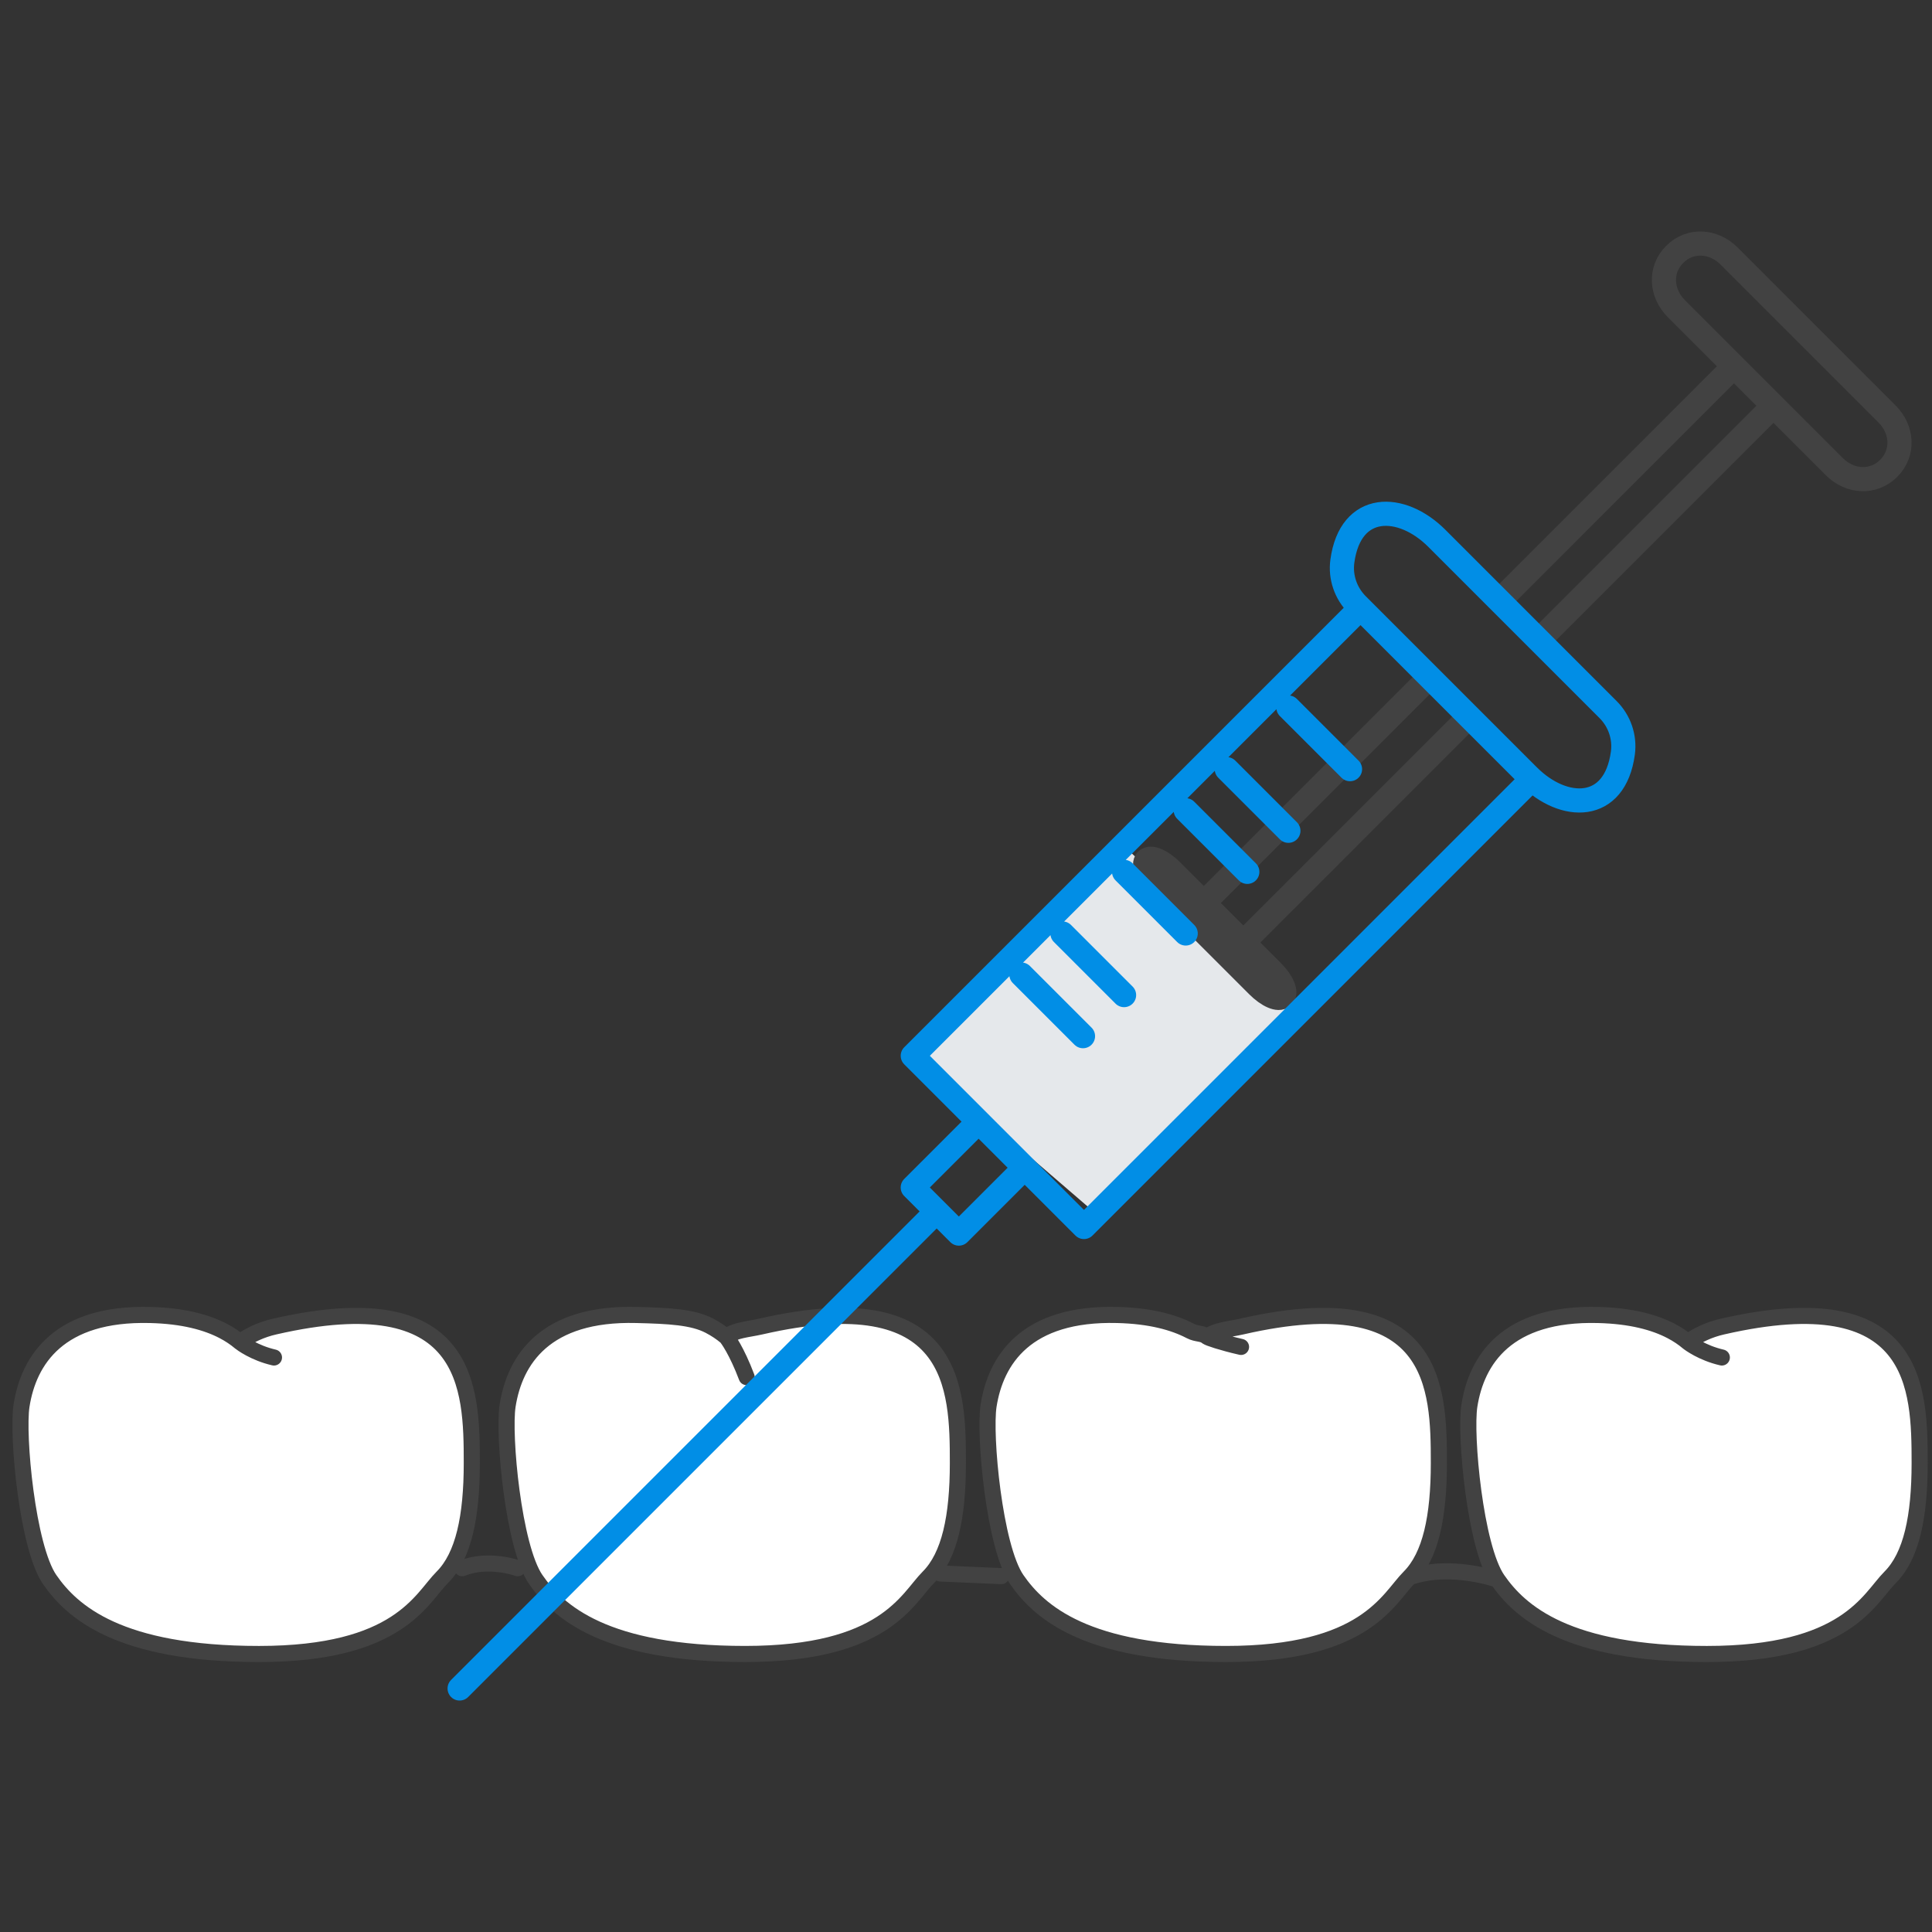 <?xml version="1.0" encoding="utf-8"?>
<!-- Generator: Adobe Illustrator 25.1.0, SVG Export Plug-In . SVG Version: 6.00 Build 0)  -->
<svg version="1.1" id="レイヤー_1" xmlns="http://www.w3.org/2000/svg" xmlns:xlink="http://www.w3.org/1999/xlink" x="0px"
	 y="0px" width="120px" height="120px" viewBox="0 0 120 120" enable-background="new 0 0 120 120" xml:space="preserve">
<rect x="0" y="0" width="120" height="120" fill="#333333" stroke="none"/>
<g id="Icon_Anesthesia">
	<path id="Bg_6_" fill="#FFFFFF" d="M29.303,90.867c0,3.341-0.51,5.781-1.832,7.103c-1.322,1.322-2.692,4.763-11.382,4.763
		c-8.69,0-11.613-2.61-13.005-4.624s-2.033-8.985-1.748-10.801c0.447-2.852,2.331-5.775,7.989-5.632
		c2.054,0.051,3.51,0.455,4.543,0.994c0.406,0.212,0.746,0.445,1.032,0.686c0.609-0.43,1.322-0.772,2.165-0.963
		C29.167,79.625,29.303,86.184,29.303,90.867z M47.257,82.393c-0.843,0.19-1.556,0.205-2.165,0.634
		c-0.285-0.241-0.626-0.474-1.032-0.686c-1.033-0.54-2.489-0.616-4.543-0.666c-5.659-0.143-7.542,2.781-7.989,5.632
		c-0.285,1.816,0.356,8.787,1.748,10.801c1.392,2.014,4.314,4.624,13.005,4.624c8.69,0,10.06-3.441,11.382-4.763
		s1.832-3.762,1.832-7.103C59.495,86.184,59.359,79.625,47.257,82.393z M77.131,82.393c-0.843,0.19-1.555,0.205-2.165,0.634
		c-0.285-0.241-0.626-0.146-1.032-0.358c-1.033-0.54-2.489-0.944-4.543-0.994c-5.659-0.143-7.542,2.781-7.989,5.632
		c-0.285,1.816,0.356,8.787,1.748,10.801s4.314,4.624,13.005,4.624s10.06-3.441,11.382-4.763s1.832-3.762,1.832-7.103
		C89.369,86.184,89.233,79.625,77.131,82.393z M106.995,82.393c-0.843,0.19-1.556,0.533-2.165,0.963
		c-0.285-0.241-0.626-0.474-1.032-0.686c-1.033-0.54-2.489-0.944-4.543-0.994c-5.659-0.143-7.542,2.781-7.989,5.632
		c-0.285,1.816,0.356,8.787,1.748,10.801c1.392,2.014,4.314,4.624,13.005,4.624s10.06-3.441,11.382-4.763s1.832-3.762,1.832-7.103
		C119.232,86.184,119.096,79.625,106.995,82.393z"/>
	
		<path id="Path_7_" fill-rule="evenodd" clip-rule="evenodd" fill="none" stroke="#424242" stroke-linecap="round" stroke-linejoin="round" stroke-miterlimit="10" d="
		M104.83,83.356c-0.285-0.241-0.626-0.474-1.032-0.686c-1.033-0.54-2.489-0.944-4.543-0.994c-5.659-0.143-7.542,2.781-7.989,5.632
		c-0.285,1.816,0.356,8.787,1.748,10.801c1.392,2.014,4.314,4.624,13.005,4.624s10.06-3.441,11.382-4.763s1.832-3.762,1.832-7.103
		c0-4.683-0.136-11.242-12.237-8.474C106.152,82.583,105.439,82.926,104.83,83.356c0.086,0.072,0.901,0.681,2.117,0.96
		 M74.967,83.027c-0.285-0.241-0.626-0.146-1.032-0.358c-1.033-0.54-2.489-0.944-4.543-0.994c-5.659-0.143-7.542,2.781-7.989,5.632
		c-0.285,1.816,0.356,8.787,1.748,10.801s4.314,4.624,13.005,4.624s10.06-3.441,11.382-4.763s1.832-3.762,1.832-7.103
		c0-4.683-0.136-11.242-12.237-8.474C76.288,82.583,75.576,82.598,74.967,83.027c0.086,0.072,0.901,0.353,2.116,0.632
		 M45.093,83.027c-0.285-0.241-0.626-0.474-1.032-0.686c-1.033-0.54-2.489-0.616-4.543-0.666c-5.659-0.143-7.542,2.781-7.989,5.632
		c-0.285,1.816,0.356,8.787,1.748,10.801c1.392,2.014,4.314,4.624,13.005,4.624c8.69,0,10.06-3.441,11.382-4.763
		s1.832-3.762,1.832-7.103c0-4.683-0.136-11.242-12.237-8.474C46.414,82.583,45.702,82.598,45.093,83.027
		c0.087,0.072,0.669,0.883,1.283,2.508 M14.901,83.356c-0.285-0.241-0.626-0.474-1.032-0.686c-1.033-0.54-2.489-0.944-4.543-0.994
		c-5.659-0.143-7.542,2.781-7.989,5.632c-0.285,1.816,0.356,8.787,1.748,10.801s4.314,4.624,13.005,4.624
		c8.69,0,10.06-3.441,11.382-4.763c1.322-1.322,1.832-3.762,1.832-7.103c0-4.683-0.136-11.242-12.237-8.474
		C16.223,82.583,15.511,82.926,14.901,83.356c0.087,0.072,0.901,0.681,2.116,0.96 M87.537,97.97
		c2.536-0.911,5.476,0.139,5.476,0.139 M62.194,97.896l-3.785-0.164 M28.71,97.404c1.641-0.656,3.446,0,3.446,0"/>
	<polygon id="Bg_5_" fill-rule="evenodd" clip-rule="evenodd" fill="#E5E8EB" points="69.818,52.561 56.694,65.577 67.677,75.042 
		80.345,62.374 	"/>
	
		<path id="Path_6_" fill-rule="evenodd" clip-rule="evenodd" fill="none" stroke="#424242" stroke-width="1.5" stroke-linecap="round" stroke-linejoin="round" stroke-miterlimit="10" d="
		M72.772,54.09l6.247,6.247c0.611,0.611,0.922,1.291,0.66,1.553c-0.262,0.262-0.942-0.049-1.553-0.66l-6.247-6.247
		c-0.611-0.611-0.922-1.291-0.66-1.553C71.482,53.168,72.161,53.479,72.772,54.09z M88.682,42.177L75.18,55.679 M77.634,58.133
		l13.502-13.502 M113.937,28.987l-9.815-9.815c-0.96-0.96-1.062-2.414-0.102-3.374c0.96-0.96,2.414-0.858,3.374,0.102l9.815,9.815
		c0.96,0.96,1.062,2.414,0.102,3.374C116.351,30.049,114.897,29.947,113.937,28.987z M95.992,39.366l13.753-13.753 M107.291,23.159
		L93.539,36.912"/>
	
		<path id="Path_3_" fill-rule="evenodd" clip-rule="evenodd" fill="none" stroke="#018EE6" stroke-width="1.5" stroke-linecap="round" stroke-linejoin="round" stroke-miterlimit="10" d="
		M57.62,75.802l-29.072,29.072 M63.237,72.939l-3.681,3.681l-2.863-2.863l3.681-3.681 M94.933,48.196L84.296,37.559
		c-0.708-0.708-1.054-1.707-0.92-2.7c0.498-3.685,3.671-3.62,5.868-1.424l10.636,10.637c0.709,0.709,1.054,1.707,0.92,2.7
		C100.303,50.457,97.129,50.393,94.933,48.196z M94.728,48.809L67.327,76.211L56.694,65.577l27.401-27.401 M63.44,60.531
		l3.827,3.827 M65.991,57.98l3.827,3.827 M69.819,54.153l3.827,3.827 M73.646,50.325l3.827,3.827 M76.197,47.774l3.827,3.827
		 M80.025,43.946l3.827,3.827"/>
</g>
</svg>
